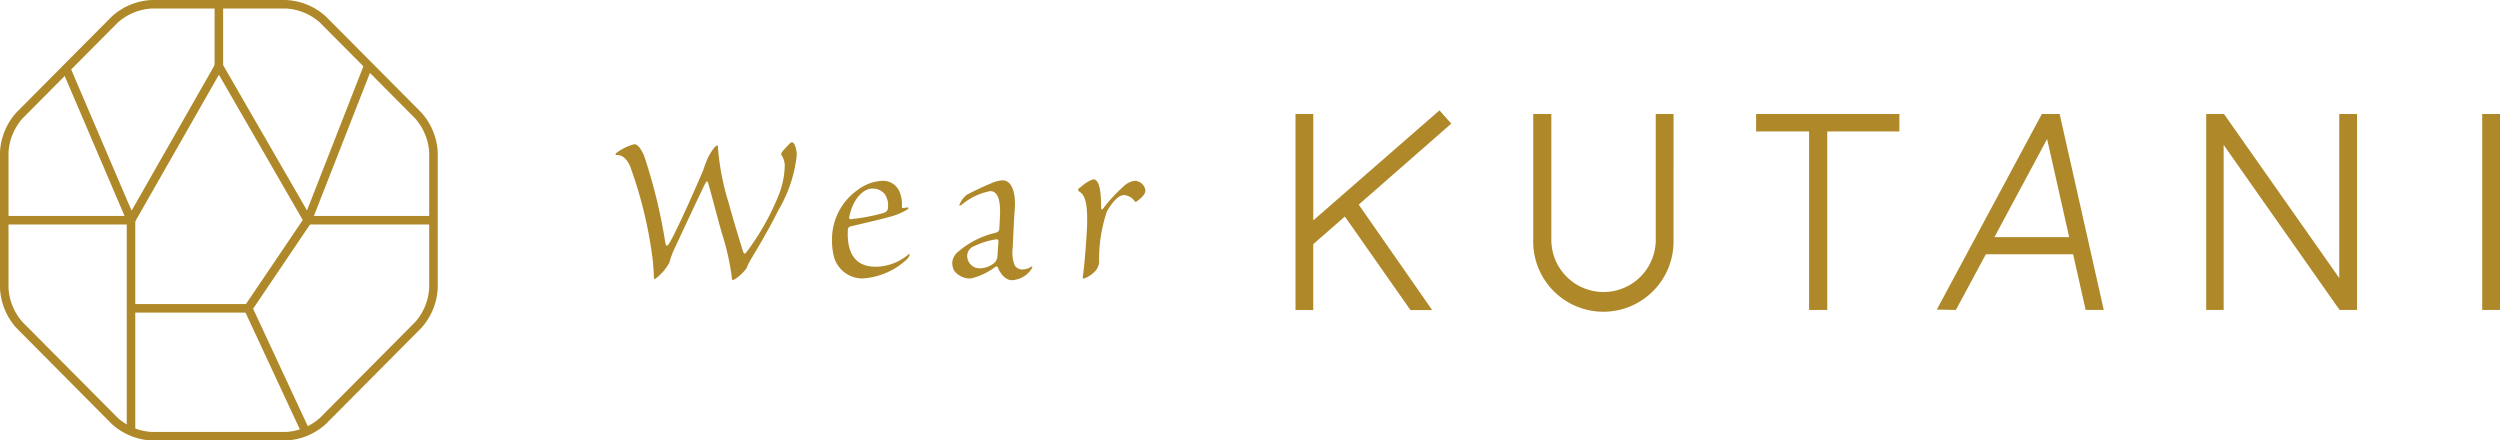 <svg xmlns="http://www.w3.org/2000/svg" width="113.3" height="19.961" viewBox="0 0 113.3 19.961">
  <g id="グループ_244" data-name="グループ 244" transform="translate(-111.096 -18)">
    <g id="グループ_197" data-name="グループ 197" transform="translate(111.096 18)">
      <g id="グループ_196" data-name="グループ 196">
        <g id="グループ_195" data-name="グループ 195">
          <rect id="長方形_166" data-name="長方形 166" width="5.678" height="0.387" transform="translate(13.947 9.787)" fill="#af8929"/>
          <rect id="長方形_167" data-name="長方形 167" width="5.744" height="0.387" transform="translate(0.193 9.787)" fill="#af8929"/>
          <path id="パス_320" data-name="パス 320" d="M408.367,267.123h-6.1a2.879,2.879,0,0,1-1.806-.751l-4.317-4.345a2.907,2.907,0,0,1-.746-1.809v-6.151a2.9,2.9,0,0,1,.746-1.81l4.317-4.344a2.881,2.881,0,0,1,1.806-.751h6.1a2.879,2.879,0,0,1,1.806.751l4.318,4.345a2.907,2.907,0,0,1,.746,1.809v6.151a2.907,2.907,0,0,1-.746,1.809l-4.318,4.345A2.878,2.878,0,0,1,408.367,267.123Zm-6.1-19.575a2.52,2.52,0,0,0-1.531.637l-4.317,4.345a2.548,2.548,0,0,0-.634,1.537v6.151a2.55,2.55,0,0,0,.634,1.537l4.317,4.344a2.52,2.52,0,0,0,1.531.637h6.1a2.521,2.521,0,0,0,1.532-.637l4.317-4.344a2.55,2.55,0,0,0,.633-1.537v-6.151a2.548,2.548,0,0,0-.633-1.537l-4.317-4.345h0a2.521,2.521,0,0,0-1.532-.637Z" transform="translate(-395.399 -247.161)" fill="#af8929"/>
          <rect id="長方形_168" data-name="長方形 168" width="5.312" height="0.387" transform="translate(5.938 13.78)" fill="#af8929"/>
          <path id="パス_321" data-name="パス 321" d="M414.791,262.759a.193.193,0,0,1-.167-.1l-3.859-6.687-3.814,6.687a.2.2,0,0,1-.179.1.192.192,0,0,1-.167-.117l-2.941-6.875.355-.152,2.788,6.518,3.789-6.642a.194.194,0,0,1,.167-.1h0a.193.193,0,0,1,.167.1l3.827,6.631,2.6-6.645.36.141-2.751,7.019a.194.194,0,0,1-.166.122Z" transform="translate(-400.844 -252.585)" fill="#af8929"/>
          <rect id="長方形_169" data-name="長方形 169" width="0.387" height="9.567" transform="translate(5.744 9.981)" fill="#af8929"/>
          <rect id="長方形_170" data-name="長方形 170" width="4.818" height="0.387" transform="translate(11.089 13.865) rotate(-55.954)" fill="#af8929"/>
          <rect id="長方形_171" data-name="長方形 171" width="0.387" height="6.143" transform="translate(11.074 14.055) rotate(-24.959)" fill="#af8929"/>
          <rect id="長方形_172" data-name="長方形 172" width="0.387" height="2.808" transform="translate(9.725 0.193)" fill="#af8929"/>
        </g>
      </g>
    </g>
    <g id="グループ_198" data-name="グループ 198" transform="translate(139 23.002)">
      <path id="パス_322" data-name="パス 322" d="M336.58,333.346a24.462,24.462,0,0,1,.964,3.948c.034.181.079.17.17.045.341-.556,1.248-2.621,1.532-3.29.079-.227.148-.409.2-.533.057-.159.34-.624.443-.624.045,0,.045.045.045.147a11.317,11.317,0,0,0,.476,2.439c.261.942.545,1.861.646,2.179.057.17.091.181.2.022a11.336,11.336,0,0,0,1.418-2.519,3.892,3.892,0,0,0,.284-1.35.921.921,0,0,0-.159-.5c-.023-.023.011-.114.148-.261s.283-.306.329-.306c.147,0,.227.386.227.567a6.176,6.176,0,0,1-.851,2.541c-.238.5-.749,1.407-1.237,2.213a2.259,2.259,0,0,0-.181.374,1.911,1.911,0,0,1-.612.556c-.046,0-.068-.057-.068-.17a11.854,11.854,0,0,0-.443-1.951c-.227-.783-.465-1.736-.612-2.235-.046-.181-.08-.147-.17.022-.181.363-1.078,2.28-1.373,2.916a3.519,3.519,0,0,0-.227.624,2.315,2.315,0,0,1-.658.749c-.023,0-.057-.045-.045-.193-.011-.136-.023-.352-.046-.624a19.267,19.267,0,0,0-1.044-4.334c-.17-.34-.352-.476-.59-.476-.068,0-.091-.045.011-.114a2.173,2.173,0,0,1,.783-.374C336.308,332.836,336.455,333.074,336.58,333.346Z" transform="translate(-335.296 -331.299)" fill="#af8929"/>
      <path id="パス_323" data-name="パス 323" d="M355.047,339.666a2.973,2.973,0,0,1-.079-.715,2.734,2.734,0,0,1,1.169-2.292,2,2,0,0,1,1.112-.408.8.8,0,0,1,.76.454,1.4,1.4,0,0,1,.125.692c0,.091,0,.1.193.068.147-.023.125.034.045.091a3.032,3.032,0,0,1-.794.329c-.488.136-1.157.284-1.668.409-.17.034-.227.056-.227.238-.034.919.284,1.634,1.3,1.611a2.326,2.326,0,0,0,1.407-.522c.148-.136.114.034-.023.181a3.236,3.236,0,0,1-2.019.874A1.343,1.343,0,0,1,355.047,339.666Zm.7-1.782c-.011.1.022.125.181.091a8.38,8.38,0,0,0,1.271-.238c.2-.045.306-.114.306-.284a.886.886,0,0,0-.147-.6.7.7,0,0,0-.556-.25C356.363,336.6,355.9,337.113,355.751,337.885Z" transform="translate(-345.165 -333.058)" fill="#af8929"/>
      <path id="パス_324" data-name="パス 324" d="M368.732,337.521c-.034.431-.068,1.135-.091,1.736a1.551,1.551,0,0,0,.091.806.4.4,0,0,0,.352.181.744.744,0,0,0,.4-.125c.057-.046.057.034,0,.113a1.135,1.135,0,0,1-.874.5c-.295,0-.522-.284-.635-.556-.023-.079-.08-.091-.159-.022a2.942,2.942,0,0,1-1.078.5.9.9,0,0,1-.76-.363.847.847,0,0,1-.079-.352.689.689,0,0,1,.192-.431,3.93,3.93,0,0,1,1.747-.919c.148-.045.181-.079.193-.193.012-.17.023-.4.034-.647.011-.386-.011-1.055-.443-1.055a2.826,2.826,0,0,0-1.3.624c-.091.045-.125.033-.091-.023a1.089,1.089,0,0,1,.34-.443c.375-.193.76-.375,1.066-.5a1.515,1.515,0,0,1,.534-.147C368.687,336.205,368.777,336.977,368.732,337.521Zm-.942,2.439a.445.445,0,0,0,.159-.34c.011-.2.034-.488.045-.658-.011-.068-.034-.091-.125-.079a3.43,3.43,0,0,0-.964.3.478.478,0,0,0-.329.431.566.566,0,0,0,.6.579A1.088,1.088,0,0,0,367.79,339.961Z" transform="translate(-350.647 -333.035)" fill="#af8929"/>
      <path id="パス_325" data-name="パス 325" d="M378.39,337.385c0,.114.034.125.1.045a6.245,6.245,0,0,1,.874-.953.941.941,0,0,1,.533-.295.5.5,0,0,1,.5.431c0,.159-.125.295-.329.453-.1.091-.137.08-.17.023a.657.657,0,0,0-.465-.261c-.273,0-.579.375-.783.749a6.771,6.771,0,0,0-.352,2.19.667.667,0,0,1-.147.476,1.285,1.285,0,0,1-.556.374c-.034,0-.045-.034-.034-.1.034-.227.125-1,.193-2.28.011-.545.023-1.361-.34-1.555-.034-.034-.068-.056-.068-.079,0-.045.034-.091.147-.159a1.581,1.581,0,0,1,.533-.329C378.333,336.114,378.39,336.738,378.39,337.385Z" transform="translate(-356.391 -332.99)" fill="#af8929"/>
      <path id="パス_326" data-name="パス 326" d="M397.118,338.889v-8.881h.806v4.821l5.717-4.985.537.6-4.195,3.672,3.328,4.777h-.985l-2.971-4.239-1.433,1.254v2.986Z" transform="translate(-366.31 -329.844)" fill="#af8929"/>
      <path id="パス_327" data-name="パス 327" d="M425.1,335.875a3.18,3.18,0,1,1-6.358,0v-5.7h.821v5.7a2.366,2.366,0,1,0,4.732,0v-5.7h.806Z" transform="translate(-377.16 -330.009)" fill="#af8929"/>
      <path id="パス_328" data-name="パス 328" d="M441.4,339.054v-8.09h-2.4v-.791h6.493v.791h-3.269v8.09Z" transform="translate(-387.317 -330.009)" fill="#af8929"/>
      <path id="パス_329" data-name="パス 329" d="M455.438,339.039l4.762-8.866h.806l2,8.881h-.821l-.568-2.523h-3.955l-1.358,2.523Zm2.612-3.284h3.388l-1-4.448Z" transform="translate(-395.567 -330.009)" fill="#af8929"/>
      <path id="パス_330" data-name="パス 330" d="M485.985,339.054l-5.254-7.478v7.478h-.791v-8.881h.806l5.224,7.434v-7.434h.806v8.881Z" transform="translate(-407.859 -330.009)" fill="#af8929"/>
      <path id="パス_331" data-name="パス 331" d="M505.042,339.054v-8.881h.806v8.881Z" transform="translate(-420.452 -330.009)" fill="#af8929"/>
    </g>
  </g>
</svg>
